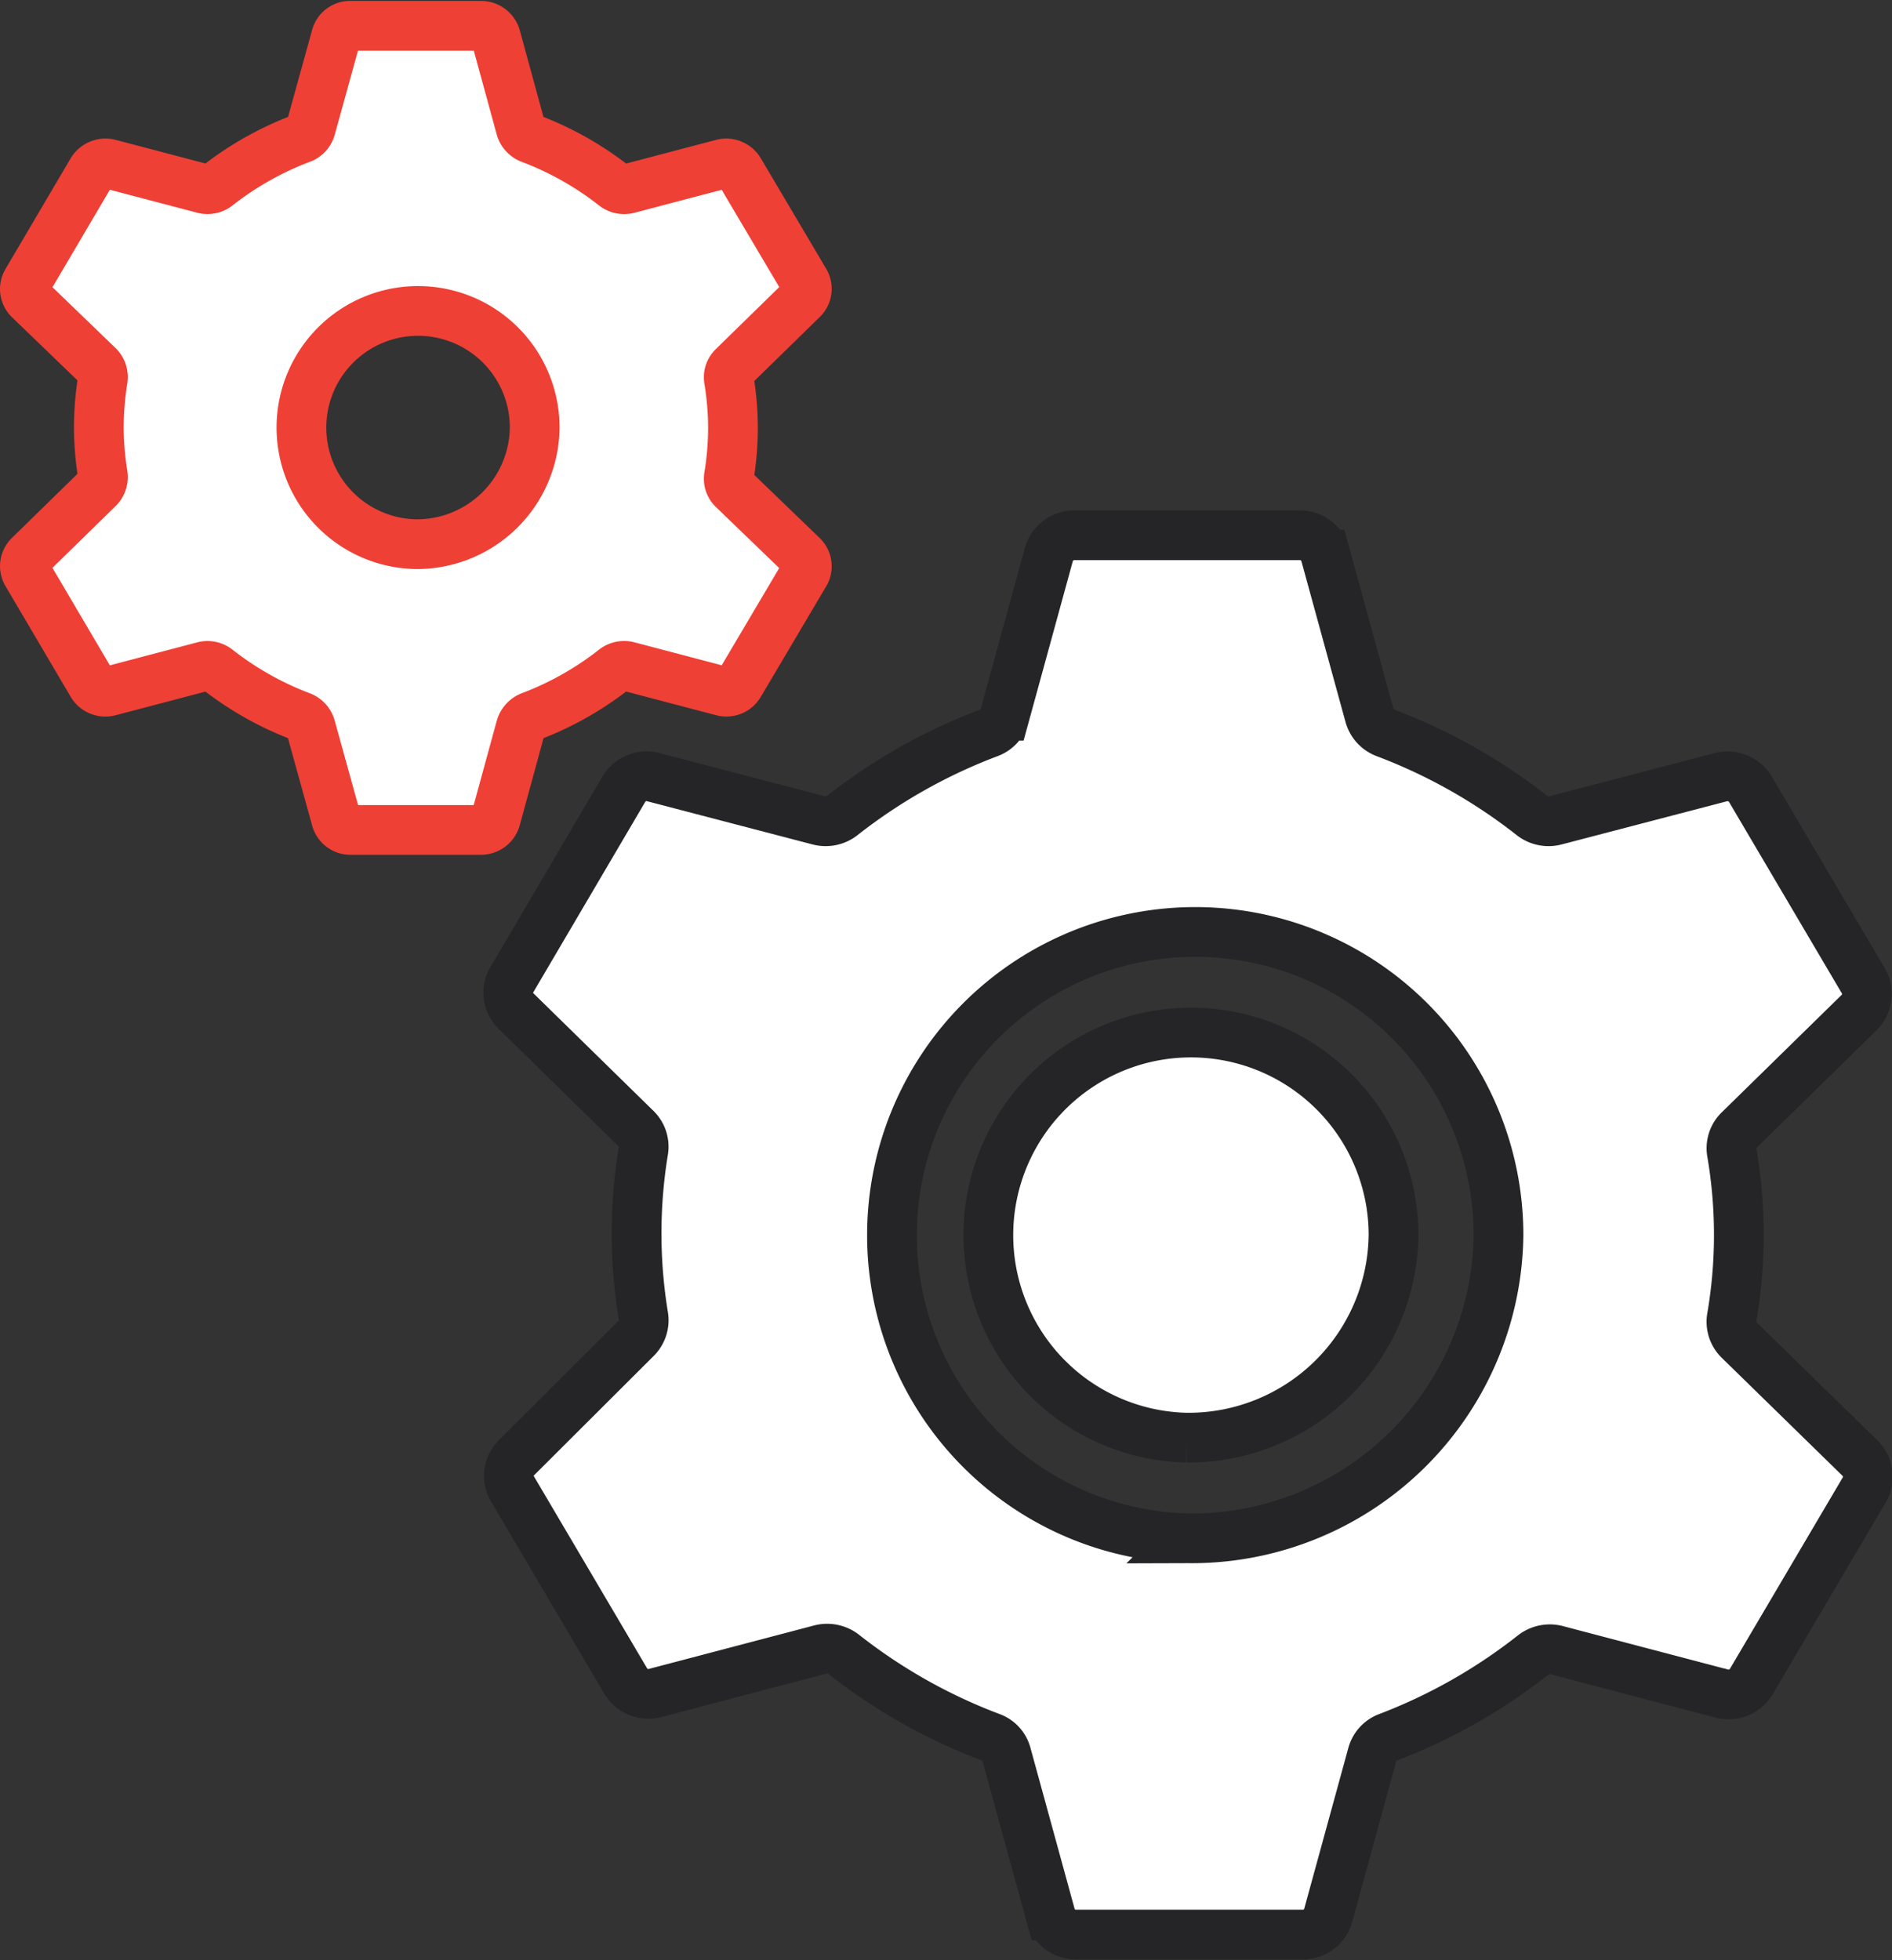 <svg id="Layer_1" data-name="Layer 1" xmlns="http://www.w3.org/2000/svg" viewBox="0 0 61.64 63.87"><rect x="0" y="0" width="61.64" height="63.87" fill="#333333" stroke="none"/><defs><style>.cls-1{fill:none;stroke:#8a8a8e;stroke-linecap:round;stroke-dasharray:0.09 3.41;}.cls-1,.cls-3{stroke-linejoin:round;}.cls-1,.cls-2,.cls-3{stroke-width:1.62px;}.cls-2,.cls-3{fill:#fff;}.cls-2{stroke:#252528;stroke-miterlimit:10;}.cls-3{stroke:#ef4036;}</style></defs><title>TREI - Website - HomePage - Icon - PrimeServices</title><path class="cls-1" d="M43.17,40.31a3.3,3.3,0,1,0-3.3,3.23" transform="translate(-1.18 -0.07)"/><path class="cls-2" d="M57.84,43.73A.83.83,0,0,1,57.6,43a15.9,15.9,0,0,0,0-5.39.82.82,0,0,1,.24-.72l3.92-3.84a.85.85,0,0,0,.14-1l-3.69-6.26a.87.87,0,0,0-1-.39l-5.36,1.4a.87.87,0,0,1-.76-.16,18,18,0,0,0-4.77-2.69.85.85,0,0,1-.52-.56l-1.44-5.25a.86.86,0,0,0-.83-.63H36.18a.86.86,0,0,0-.83.63l-1.44,5.25a.83.83,0,0,1-.52.56,18,18,0,0,0-4.77,2.69.87.87,0,0,1-.76.16l-5.36-1.4a.86.86,0,0,0-1,.39L17.85,32a.83.83,0,0,0,.13,1l3.92,3.84a.82.82,0,0,1,.24.72,16.62,16.62,0,0,0,0,5.39.83.83,0,0,1-.24.73L18,47.57a.83.83,0,0,0-.13,1l3.69,6.26a.86.86,0,0,0,1,.39l5.36-1.41a.88.88,0,0,1,.76.17,18,18,0,0,0,4.77,2.69.81.81,0,0,1,.52.56l1.44,5.25a.85.85,0,0,0,.83.62h7.38a.85.85,0,0,0,.83-.62l1.44-5.25a.83.83,0,0,1,.52-.56A18,18,0,0,0,51.12,54a.88.88,0,0,1,.76-.17l5.36,1.41a.87.87,0,0,0,1-.39l3.69-6.26a.85.85,0,0,0-.14-1Zm-18,3.18a6.6,6.6,0,1,1,6.74-6.6A6.68,6.68,0,0,1,39.87,46.91Zm0,3.28A9.88,9.88,0,1,1,50,40.31,10,10,0,0,1,39.87,50.19Z" transform="translate(-1.18 -0.07)"/><path class="cls-3" d="M25.06,16a.47.47,0,0,1-.13-.42A9.82,9.82,0,0,0,25.06,14a9.92,9.92,0,0,0-.13-1.55.47.47,0,0,1,.13-.42l2.26-2.21a.47.47,0,0,0,.08-.58l-2.13-3.6a.5.5,0,0,0-.55-.23l-3.08.81a.52.52,0,0,1-.44-.09,10.33,10.33,0,0,0-2.75-1.55.53.53,0,0,1-.3-.32l-.82-3a.5.5,0,0,0-.48-.35H12.6a.47.47,0,0,0-.47.35l-.83,3a.5.5,0,0,1-.3.32A10.33,10.33,0,0,0,8.25,6.13a.51.51,0,0,1-.43.09L4.74,5.41a.51.51,0,0,0-.56.23L2.06,9.24a.47.47,0,0,0,.07.58L4.39,12a.51.51,0,0,1,.14.42A9.92,9.92,0,0,0,4.4,14a9.82,9.82,0,0,0,.13,1.55.51.51,0,0,1-.14.42L2.13,18.18a.47.47,0,0,0-.07.58l2.12,3.6a.5.5,0,0,0,.56.23l3.08-.81a.51.51,0,0,1,.43.09A10.33,10.33,0,0,0,11,23.42a.52.52,0,0,1,.3.33l.83,3a.48.48,0,0,0,.47.36h4.25a.5.5,0,0,0,.48-.36l.82-3a.55.55,0,0,1,.3-.33,10.33,10.33,0,0,0,2.75-1.55.52.52,0,0,1,.44-.09l3.08.81a.49.49,0,0,0,.55-.23l2.13-3.6a.47.47,0,0,0-.08-.58ZM14.73,17.8A3.8,3.8,0,1,1,18.6,14,3.84,3.84,0,0,1,14.73,17.8Z" transform="translate(-1.18 -0.07)"/></svg>